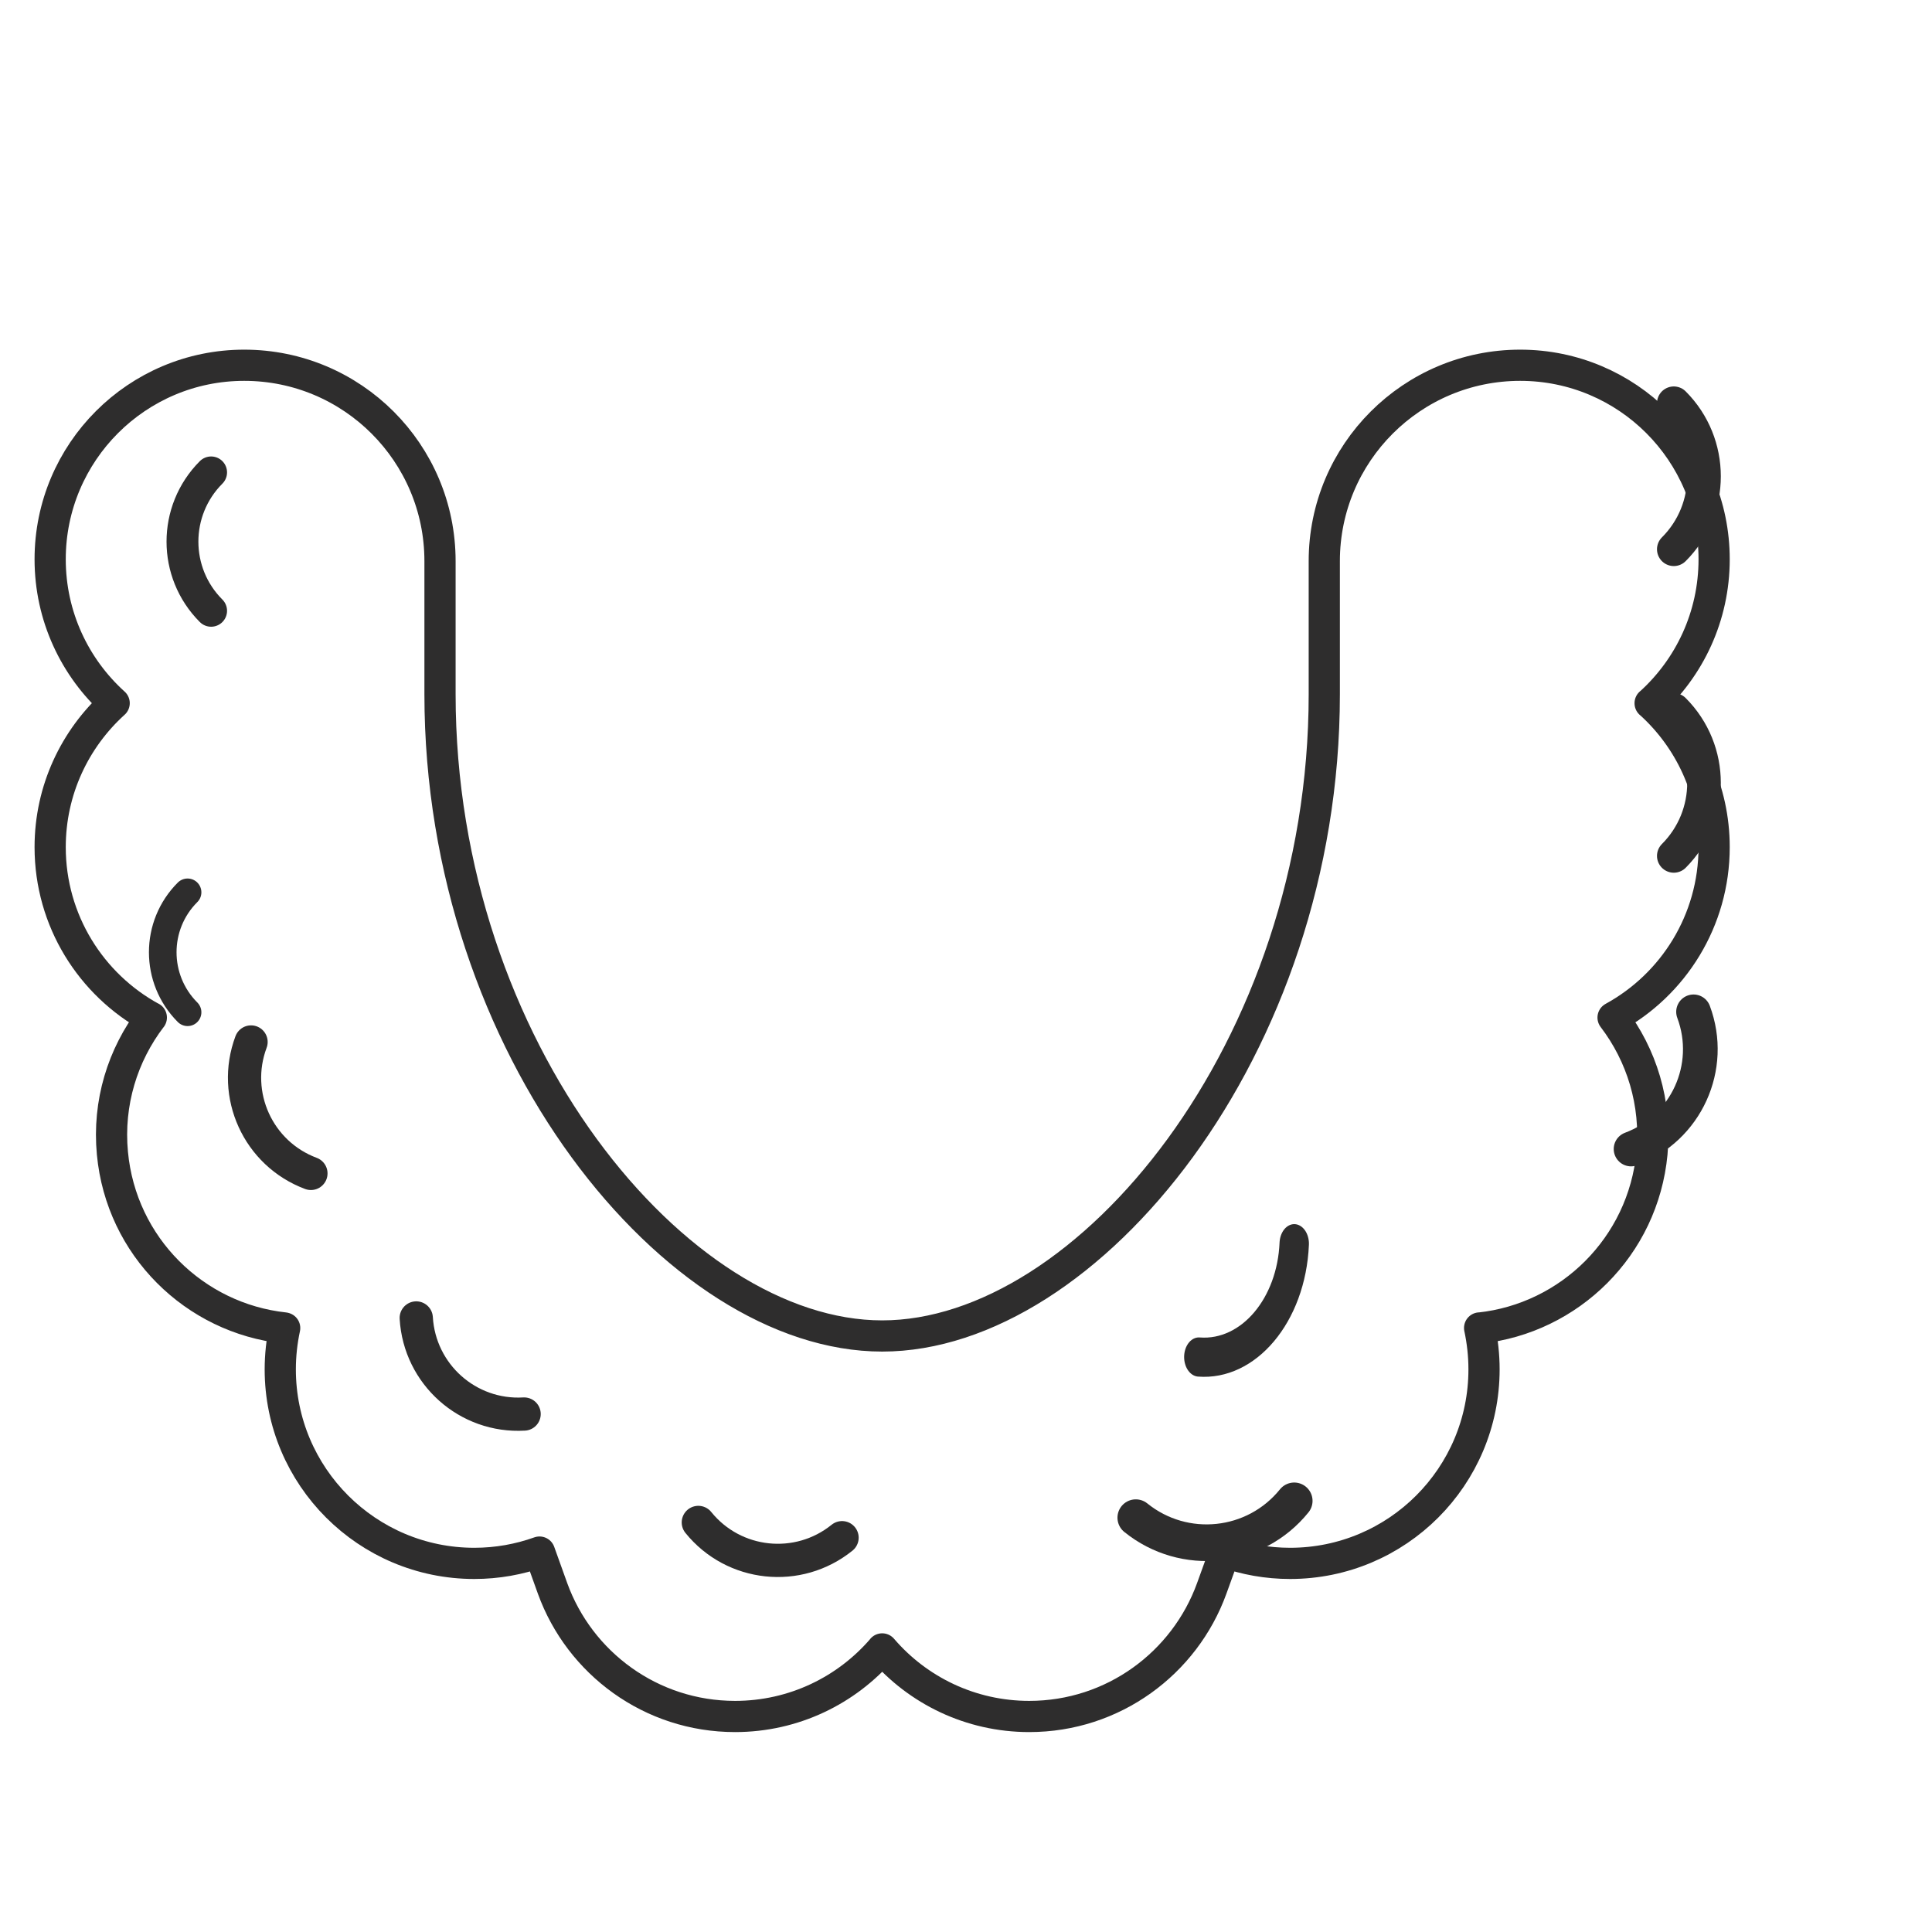 <svg xmlns="http://www.w3.org/2000/svg" xmlns:xlink="http://www.w3.org/1999/xlink" width="100" viewBox="0 0 75 75" height="100" preserveAspectRatio="xMidYMid meet"><defs><clipPath id="4d3524c009"><path d="M 1.344 8.016 L 73.344 8.016 L 73.344 67.238 L 1.344 67.238 Z M 1.344 8.016 " clip-rule="nonzero"></path></clipPath></defs><path stroke-linecap="round" transform="matrix(0.003, 0, 0, -0.003, 1.343, 67.239)" fill="none" stroke-linejoin="round" d="M 2284.221 14509.259 C 1789.771 15003.096 1789.771 15805.28 2284.221 16300.321 " stroke="#2e2d2d" stroke-width="412.143" stroke-opacity="1" stroke-miterlimit="10"></path><path stroke-linecap="round" transform="matrix(0.002, 0, 0, -0.002, 1.343, 67.239)" fill="none" stroke-linejoin="round" d="M 15672.732 3773.012 C 14820.749 3084.807 13571.301 3216.792 12882.869 4069.035 " stroke="#2e2d2d" stroke-width="645.154" stroke-opacity="1" stroke-miterlimit="10"></path><path stroke-linecap="round" transform="matrix(0.002, 0, 0, -0.002, 1.343, 67.239)" fill="none" stroke-linejoin="round" d="M 2969.373 13971.43 C 2326.613 14614.96 2326.613 15657.759 2969.373 16299.722 " stroke="#2e2d2d" stroke-width="535.765" stroke-opacity="1" stroke-miterlimit="10"></path><path stroke-linecap="round" transform="matrix(0.002, 0, 0, -0.002, 1.343, 67.239)" fill="none" stroke-linejoin="round" d="M 5363.361 10843.612 C 4338.319 11226.367 3817.241 12368.976 4201.393 13394.685 " stroke="#2e2d2d" stroke-width="645.154" stroke-opacity="1" stroke-miterlimit="10"></path><path stroke-linecap="round" transform="matrix(0.002, 0, 0, -0.002, 1.343, 67.239)" fill="none" stroke-linejoin="round" d="M 9501.562 6173.245 C 8408.058 6109.138 7472.398 6944.412 7407.739 8037.998 " stroke="#2e2d2d" stroke-width="645.154" stroke-opacity="1" stroke-miterlimit="10"></path><path stroke-linecap="round" transform="matrix(0.004, 0, 0, -0.004, 1.343, 67.239)" fill="none" stroke-linejoin="round" d="M 15908.345 11479.224 C 16299.536 11869.93 16299.536 12504.591 15908.345 12896.25 " stroke="#2e2d2d" stroke-width="326.068" stroke-opacity="1" stroke-miterlimit="10"></path><path stroke-linecap="round" transform="matrix(0.003, 0, 0, -0.003, 1.343, 67.239)" fill="none" stroke-linejoin="round" d="M 14249.44 2774.274 C 14875.898 2268.241 15793.211 2365.288 16299.411 2991.937 " stroke="#2e2d2d" stroke-width="474.35" stroke-opacity="1" stroke-miterlimit="10"></path><path stroke-linecap="round" transform="matrix(0.004, 0, 0, -0.004, 1.343, 67.239)" fill="none" stroke-linejoin="round" d="M 15908.345 8503.182 C 16299.536 8894.842 16299.536 9528.549 15908.345 9920.209 " stroke="#2e2d2d" stroke-width="326.068" stroke-opacity="1" stroke-miterlimit="10"></path><path stroke-linecap="round" transform="matrix(0.004, 0, 0, -0.004, 1.343, 67.239)" fill="none" stroke-linejoin="round" d="M 15493.666 5658.62 C 16028.573 5858.356 16300.492 6454.614 16100.026 6989.869 " stroke="#2e2d2d" stroke-width="336.672" stroke-opacity="1" stroke-miterlimit="10"></path><path stroke-linecap="round" transform="matrix(0.003, 0, 0, -0.004, 1.343, 67.239)" fill="none" stroke-linejoin="round" d="M 15065.098 3639.885 C 15709.853 3602.086 16262.66 4094.583 16299.663 4739.386 " stroke="#2e2d2d" stroke-width="380.4" stroke-opacity="1" stroke-miterlimit="10"></path><g clip-path="url(#4d3524c009)"><path stroke-linecap="round" transform="matrix(0.004, 0, 0, -0.004, 1.343, 67.239)" fill="none" stroke-linejoin="round" d="M 12516.371 11364.172 C 12516.371 12413.684 13367.859 13264.975 14417.493 13264.975 C 15457.309 13264.975 16299.872 12421.649 16299.872 11381.871 C 16299.872 10827.913 16060.669 10329.704 15678.66 9984.586 L 15678.66 9985.471 C 16060.669 9640.354 16299.872 9142.145 16299.872 8588.187 C 16299.872 7874.943 15903.581 7253.731 15318.964 6934.276 C 15595.653 6571.46 15742.031 6107.763 15696.511 5617.519 C 15610.826 4710.479 14895.897 4014.049 14023.88 3921.133 L 14023.88 3922.018 C 14051.549 3791.935 14066.722 3657.427 14066.722 3520.265 C 14066.722 2480.487 13224.159 1637.161 12184.344 1637.161 C 11962.1 1637.161 11748.782 1676.097 11551.529 1746.891 L 11423.895 1393.809 C 11161.487 669.062 10467.979 151.385 9653.084 151.385 C 9082.748 151.385 8570.427 405.356 8225.904 807.109 L 8225.904 806.224 C 7880.489 405.356 7369.06 151.385 6797.831 151.385 C 5982.937 151.385 5289.429 669.062 5027.021 1393.809 L 4900.279 1746.891 C 4702.134 1676.097 4489.708 1637.161 4267.464 1637.161 C 3227.649 1637.161 2384.193 2480.487 2384.193 3520.265 C 2384.193 3657.427 2399.366 3791.935 2427.035 3921.133 L 2424.358 3922.018 C 1553.233 4015.819 840.089 4711.364 755.297 5617.519 C 708.885 6107.763 855.262 6571.46 1132.844 6935.161 L 1132.844 6934.276 C 548.227 7253.731 151.044 7874.943 151.044 8588.187 C 151.044 9142.145 391.139 9640.354 772.256 9985.471 C 391.139 10329.704 151.044 10827.913 151.044 11381.871 C 151.044 12421.649 994.5 13264.975 2034.315 13264.975 C 3083.949 13264.975 3934.545 12413.684 3934.545 11364.172 L 3934.545 10072.193 C 3934.545 6632.519 6232.85 3844.145 8225.904 3844.145 C 10218.066 3844.145 12516.371 6632.519 12516.371 10072.193 Z M 12516.371 11364.172 " stroke="#2e2d2d" stroke-width="302.786" stroke-opacity="1" stroke-miterlimit="10"></path></g></svg>